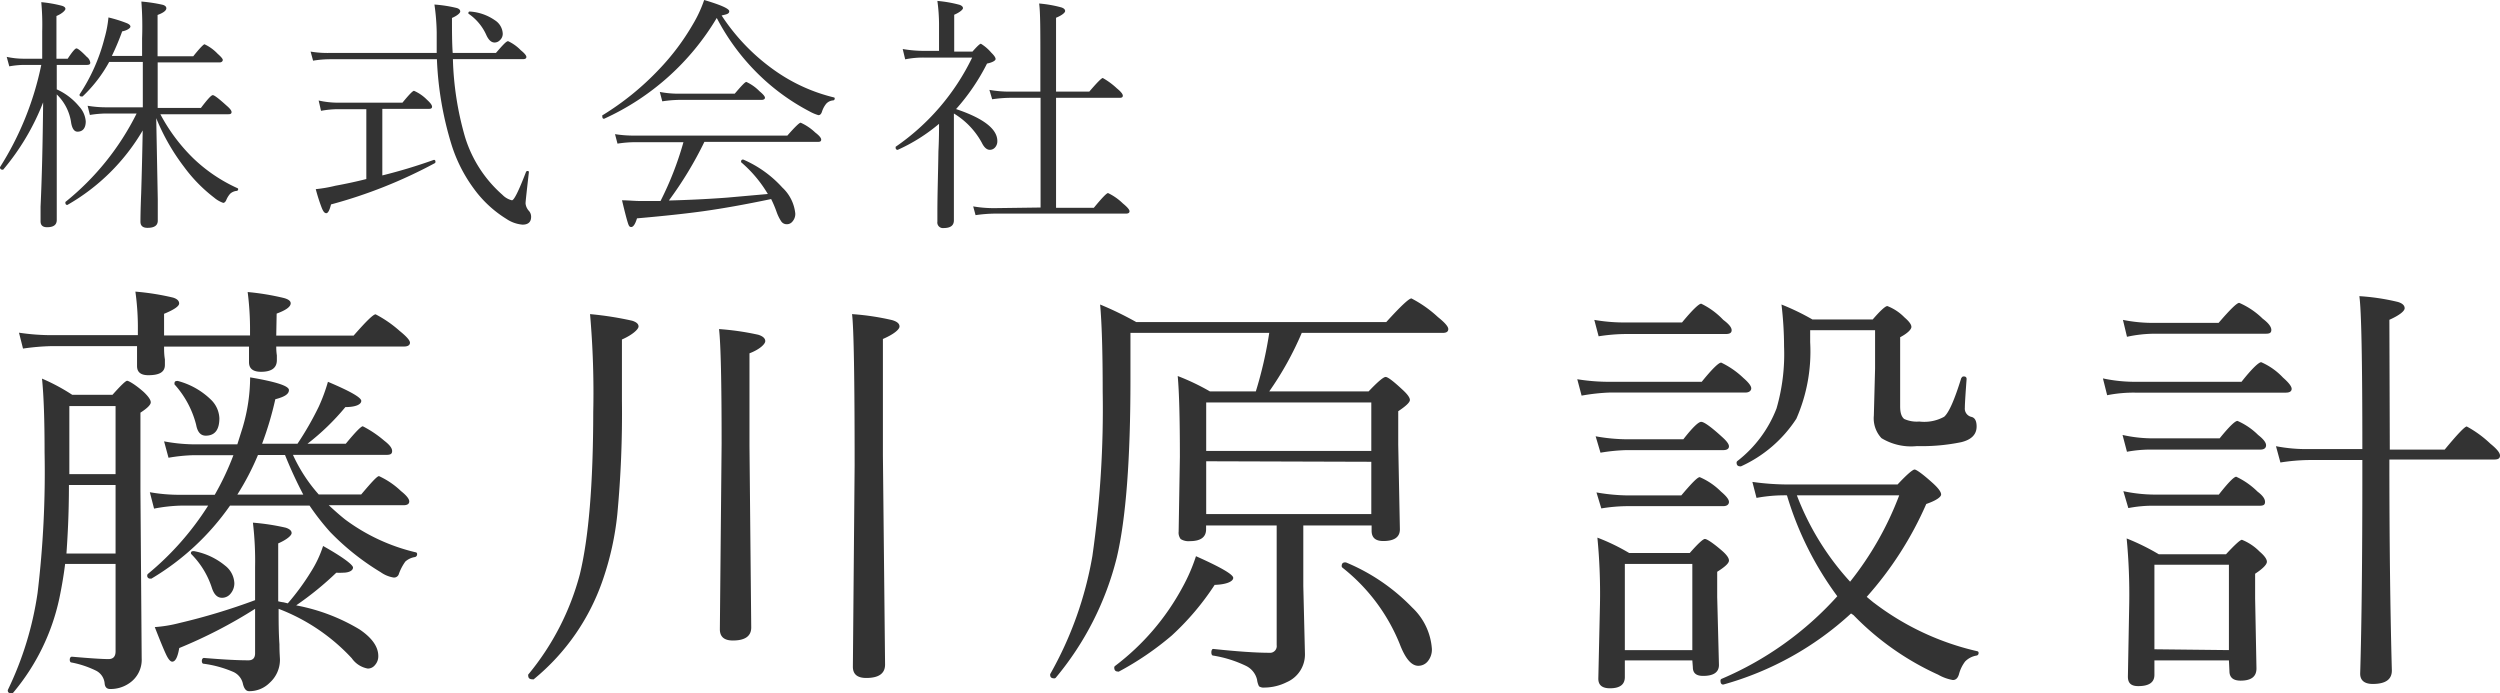 <svg xmlns="http://www.w3.org/2000/svg" viewBox="0 0 242.27 67.19"><defs><style>.cls-1{fill:#333}</style></defs><g id="レイヤー_2" data-name="レイヤー 2"><g id="オブジェクト"><path class="cls-1" d="M5.5 6.29v2.37a6 6 0 012.18 1.67 2.4 2.4 0 01.63 1.43c0 .63-.27 1-.8 1-.3 0-.51-.28-.61-.83a4.72 4.72 0 00-1.4-2.78v12.17c0 .47-.31.7-.94.7-.42 0-.63-.19-.63-.58v-1.41q.19-4.03.25-10.11a23.11 23.11 0 01-3.87 6.52.1.1 0 01-.07 0 .21.21 0 01-.24-.19.07.07 0 010-.05 29.63 29.63 0 004-9.91H2.32a8.4 8.4 0 00-1.42.14l-.25-.92a7.7 7.7 0 001.67.18h1.77V3.05A23.74 23.74 0 004 .21a12.27 12.27 0 012 .35c.23.07.34.17.34.3s-.29.45-.87.69v4.14h1.09c.44-.67.72-1 .85-1s.47.27 1 .82a.84.84 0 01.34.57c0 .14-.1.21-.32.21zM10.58 6A13.45 13.45 0 018 9.35h-.09c-.13 0-.2-.05-.2-.15a.43.43 0 000-.05 17.72 17.72 0 002.42-5.46 10.92 10.92 0 00.38-2 13.21 13.21 0 011.79.56c.23.1.34.21.34.33s-.27.36-.8.46a24.22 24.22 0 01-1 2.38h2.93V3.71A32 32 0 0013.7.15a14.75 14.75 0 012.09.32q.33.11.33.33c0 .22-.28.44-.85.65v4h3.46c.62-.78 1-1.16 1.09-1.16a4.17 4.17 0 011.27.92c.33.29.5.49.5.6s-.1.24-.31.24h-6v4.41h4.19c.63-.83 1-1.24 1.15-1.24s.58.33 1.32 1c.33.28.5.49.5.64s-.1.21-.3.21h-6.6a17.26 17.26 0 003.17 4.25A15.24 15.24 0 0023 18.23a.1.1 0 01.08.1.16.16 0 01-.15.17 1.08 1.08 0 00-.62.27 2.15 2.15 0 00-.38.61c-.08.19-.19.28-.3.28a2.79 2.79 0 01-.88-.51 14.72 14.72 0 01-2.93-3 20.42 20.42 0 01-2.68-4.7l.15 7.87v2.06c0 .47-.33.7-1 .7-.45 0-.68-.2-.68-.6 0-.07 0-1 .07-2.7.06-1.91.11-4 .15-6.14a19.89 19.89 0 01-7.3 7.22c-.13 0-.19-.07-.19-.2a.16.16 0 010-.09 25.64 25.64 0 006.9-8.57h-2.91a10.23 10.23 0 00-1.62.14l-.22-.89a11 11 0 001.84.15h3.51V6zM42.32 5.13v-1-1A21 21 0 0042.1.44a12.9 12.9 0 012.18.34c.21.07.32.18.32.33s-.27.4-.8.63c0 1.27 0 2.4.07 3.39h4.19c.66-.76 1-1.14 1.18-1.14a4.16 4.16 0 011.23.88c.36.29.54.51.54.65s-.11.21-.31.21h-6.81a29.92 29.92 0 001.17 7.53 12.21 12.21 0 003.63 5.62 1.9 1.9 0 00.92.53c.21 0 .66-.92 1.37-2.76 0 0 .06-.08.11-.08h.07c.07 0 .1.07.09.14-.21 1.84-.32 2.83-.32 3a1.25 1.25 0 00.32.72.84.84 0 01.22.58c0 .5-.28.76-.83.76a3.25 3.25 0 01-1.57-.56 11.07 11.07 0 01-3.16-2.94A14.43 14.43 0 0143.75 14a32.34 32.34 0 01-1.41-8.26H32a10.24 10.24 0 00-1.66.14L30.1 5a10 10 0 001.9.13zM35.5 17.35v-6.77h-2.76a9.4 9.4 0 00-1.63.16l-.23-1a8.53 8.53 0 001.81.21H39c.63-.77 1-1.15 1.12-1.15a4 4 0 011.26.87c.32.29.49.51.49.67s-.11.21-.32.21h-4.5V17a50.94 50.94 0 005-1.51c.1 0 .15.07.15.2a.14.14 0 01-.06.12 46.84 46.84 0 01-10.06 4c-.14.56-.29.85-.46.85s-.29-.16-.43-.49a17.08 17.08 0 01-.59-1.84 13.5 13.5 0 001.9-.33q1.59-.29 3-.65zm9.89-16v-.09c0-.09.06-.16.18-.14a4.79 4.79 0 012.4.85 1.62 1.62 0 01.75 1.3.83.83 0 01-.27.62.71.71 0 01-.52.23c-.31 0-.57-.23-.79-.7a4.93 4.93 0 00-1.75-2.1zM69.46 1.74a24.49 24.49 0 01-10.92 9.77c-.12 0-.17-.07-.17-.23a.13.13 0 010-.1 26.8 26.8 0 005.48-4.44 22.82 22.82 0 003.3-4.39A12.28 12.28 0 0068.24 0c1.62.48 2.43.84 2.43 1.09s-.25.3-.74.41a19.73 19.73 0 005.29 5.43 16.77 16.77 0 005.59 2.51.09.09 0 01.08.1.17.17 0 01-.15.19 1 1 0 00-.67.32 2.37 2.37 0 00-.42.79c-.07.21-.18.32-.34.32a4.1 4.1 0 01-.87-.37 20.89 20.89 0 01-4.31-3 21.54 21.54 0 01-4.67-6.05zm5.27 17.55q-3.72.78-6.59 1.18c-1.66.23-3.79.46-6.41.69-.17.56-.36.84-.56.84s-.25-.16-.35-.48-.28-1-.54-2.11c.59 0 1.2.07 1.82.07h1.91a31.15 31.15 0 002.22-5.7h-4.71a11.12 11.12 0 00-1.68.14L59.6 13a11.71 11.71 0 001.92.14H76.3c.73-.83 1.16-1.25 1.29-1.25a5 5 0 011.41.95c.38.29.58.52.58.69s-.11.22-.32.22h-11a35.84 35.84 0 01-3.44 5.68c1.91-.05 3.79-.14 5.65-.28l3.94-.35a12.31 12.31 0 00-2.59-3.08.09.09 0 010-.07c0-.13.07-.19.2-.19a10.92 10.92 0 013.79 2.71 4 4 0 011.26 2.52 1.11 1.11 0 01-.26.76.69.69 0 01-.57.28.64.64 0 01-.52-.26 4.06 4.06 0 01-.45-.9 10.92 10.92 0 00-.54-1.28zM64.18 9.82l-.24-.91a9.75 9.75 0 001.81.17h5.45c.65-.76 1-1.14 1.13-1.14a4.32 4.32 0 011.27.9c.35.29.53.5.53.63s-.12.21-.34.21h-8a12.11 12.11 0 00-1.61.14zM91 12a17 17 0 01-4 2.52.18.18 0 01-.2-.21.11.11 0 010-.09 22.2 22.2 0 007.41-8.64h-4.63a8.67 8.67 0 00-1.86.17l-.24-1a12.23 12.23 0 002.1.18H91V2.32a17 17 0 00-.16-2.23A12.21 12.21 0 0193 .47c.21.08.32.19.32.32s-.29.4-.85.64V5h1.77c.44-.5.71-.76.82-.76a4.18 4.18 0 011 .86c.28.27.42.48.42.62s-.28.33-.83.44a20.21 20.21 0 01-3 4.41c2.68.9 4 1.94 4 3.1a.89.89 0 01-.25.65.67.67 0 01-.47.2c-.3 0-.56-.23-.78-.68A7.49 7.49 0 0092.44 11v10.35c0 .5-.32.75-1 .75a.54.54 0 01-.6-.62v-.89c0-1.77.07-3.74.1-5.9C91 13.5 91 12.62 91 12zm9.84 8.11V9.48h-3a12.74 12.74 0 00-1.69.14l-.27-.91a11.11 11.11 0 001.94.17h3V6c0-3 0-4.85-.12-5.66a11.94 11.94 0 012.16.38c.24.08.36.2.36.35s-.29.41-.88.65v7.16h3.22c.75-.88 1.19-1.32 1.31-1.32a7 7 0 011.36 1c.38.31.58.55.58.71s-.11.21-.32.21h-6.15v10.66H106c.78-.95 1.24-1.43 1.38-1.43a5.37 5.37 0 011.43 1c.44.36.65.61.65.76s-.11.23-.34.23H96.44a13.74 13.74 0 00-1.9.15l-.23-.85a11.6 11.6 0 002.08.17zM6.31 54.65c-.1.84-.28 2-.56 3.34A21 21 0 011.3 67.1a.2.2 0 01-.18.09c-.24 0-.36-.09-.36-.25a.11.11 0 010-.08 32.21 32.21 0 002.88-9.39 98.3 98.3 0 00.68-13.65c0-3.12-.08-5.49-.25-7.13A18.88 18.88 0 017 38.26h3.9c.81-.91 1.28-1.36 1.42-1.36s.79.36 1.61 1.09c.45.43.68.76.68 1s-.35.58-1 1v7.61l.12 16.18a2.74 2.74 0 01-1.28 2.48 3.16 3.16 0 01-1.77.51c-.33 0-.51-.18-.54-.55A1.53 1.53 0 009.32 65a9.37 9.37 0 00-2.39-.8c-.11 0-.17-.12-.17-.27s.07-.29.21-.29c1.72.15 2.9.23 3.55.23.45 0 .68-.25.68-.75v-8.47zm20.46-22.13h7.5c1.2-1.37 1.9-2.06 2.13-2.06a11.44 11.44 0 012.33 1.61c.67.54 1 .92 1 1.14s-.19.37-.56.37h-12.4c0 .16 0 .45.06.86v.46c0 .75-.51 1.13-1.53 1.13q-1.17 0-1.17-.93v-.51-1H15.9c0 .35 0 .77.08 1.23v.54c0 .7-.53 1-1.61 1-.72 0-1.09-.29-1.09-.89v-.66-1.27H5.09a22.38 22.38 0 00-2.86.24l-.39-1.54a21.42 21.42 0 003.25.24h8.27v-.41a25.22 25.22 0 00-.24-3.81 24.39 24.39 0 013.65.58c.39.12.59.31.59.57s-.48.6-1.46 1v2.1h8.33v-.37A28.45 28.45 0 0024 28.3a24.33 24.33 0 013.51.58q.66.18.66.51c0 .34-.46.67-1.36 1zM6.68 47c0 3-.14 5.18-.24 6.64h4.76V47zm4.52-1.05v-6.6H6.72v6.6zm9.61 2a26.57 26.57 0 001.81-3.84h-3.83a16.54 16.54 0 00-2.46.25l-.43-1.59a16.44 16.44 0 002.82.29H23l.52-1.65a17.26 17.26 0 00.72-4.84C26.77 37 28 37.4 28 37.8s-.44.66-1.32.89A32.2 32.2 0 0125.4 43h3.43a30 30 0 002.06-3.59 17.06 17.06 0 00.89-2.41c2.15.91 3.23 1.52 3.23 1.85s-.51.6-1.54.6A22.94 22.94 0 0129.8 43h3.71c.93-1.13 1.48-1.69 1.65-1.69a10.58 10.58 0 012.08 1.4c.51.39.76.71.76 1s-.18.37-.55.37h-9.06a15.21 15.21 0 002.5 3.84H35c1-1.18 1.54-1.78 1.73-1.78a7.79 7.79 0 012.13 1.45c.53.42.8.76.8 1s-.18.37-.56.37h-7.24c.7.65 1.24 1.11 1.61 1.4a18.59 18.59 0 006.8 3.16.16.16 0 01.15.18.27.27 0 01-.25.29 1.8 1.8 0 00-.89.43 4.8 4.8 0 00-.62 1.18.49.49 0 01-.51.37 3 3 0 01-1.26-.52A24.24 24.24 0 0132 51.56 23.92 23.92 0 0130 49h-7.71a24.62 24.62 0 01-7.61 7.07.2.2 0 01-.1 0 .27.27 0 01-.31-.31.2.2 0 01.06-.14A27.93 27.93 0 0020.17 49h-2.7a15.55 15.55 0 00-2.54.29l-.41-1.59a16.46 16.46 0 002.9.25zm7.91 10.72A18.47 18.47 0 0134.85 61c1.21.82 1.81 1.68 1.81 2.58a1.27 1.27 0 01-.33.88.88.88 0 01-.68.33 2.41 2.41 0 01-1.56-1A18.81 18.81 0 0027 59c0 1.14 0 2.29.08 3.44 0 .81.05 1.31.05 1.49a3 3 0 01-1 2.24 2.77 2.77 0 01-2 .81c-.29 0-.49-.26-.6-.76a1.64 1.64 0 00-1-1.14 10.77 10.77 0 00-2.81-.76c-.1 0-.16-.12-.16-.27s.07-.29.21-.29c1.78.15 3.22.23 4.31.23.42 0 .64-.23.64-.68V59a46.66 46.66 0 01-7.35 3.8c-.15.88-.37 1.32-.68 1.32-.16 0-.35-.2-.55-.6s-.59-1.34-1.14-2.75a13.2 13.2 0 002.37-.39 61.15 61.15 0 007.35-2.22V55a31.86 31.86 0 00-.21-4.35 21.79 21.79 0 013.19.49c.38.13.56.3.56.52s-.43.62-1.3 1v5.61a3.62 3.62 0 00.52.1l.41.1a23.13 23.13 0 002.25-3.07 10.88 10.88 0 001.17-2.49c1.94 1.09 2.9 1.83 2.9 2.09s-.32.5-1 .5a5.62 5.62 0 01-.62 0 30.34 30.34 0 01-3.87 3.15zM16.91 37.25a.36.36 0 010-.11c0-.15.08-.22.25-.22a.13.13 0 01.08 0 7.25 7.25 0 013.2 1.81 2.65 2.65 0 01.82 1.8c0 1.12-.44 1.69-1.32 1.69q-.74 0-.93-1.05a9.23 9.23 0 00-2.1-3.92zm1.65 16.47a.17.17 0 01-.06-.12c0-.13.08-.19.24-.19h.07a6.65 6.65 0 013 1.4 2.27 2.27 0 01.9 1.7 1.54 1.54 0 01-.35 1 1.05 1.05 0 01-.84.42c-.47 0-.79-.33-1-1a8.2 8.2 0 00-1.96-3.21zM23 47.93h6.39a41.57 41.57 0 01-1.77-3.84H25a25.32 25.32 0 01-2 3.84zM51.72 65.83a.21.21 0 01-.12 0c-.28 0-.41-.12-.41-.35a.14.14 0 010-.11 25.4 25.4 0 005-9.71q1.29-5.3 1.3-15.71a87.33 87.33 0 00-.31-9.51 32 32 0 014.08.64c.41.13.62.31.62.56s-.54.79-1.61 1.26v5.91a104.53 104.53 0 01-.45 11.06 28.27 28.27 0 01-1.36 6.2 21.38 21.38 0 01-6.74 9.76zm20.91-31.59v8.95l.17 17.62c0 .84-.6 1.26-1.78 1.26-.84 0-1.26-.36-1.26-1.09l.17-18q0-8.93-.25-11.09a25.93 25.93 0 013.8.55c.45.14.68.35.68.62s-.51.79-1.53 1.18zm12.93-1.39v11.28l.21 20.27c0 .87-.61 1.3-1.82 1.3-.87 0-1.3-.36-1.3-1.09l.17-19.51q0-12.66-.25-14.66a24.45 24.45 0 013.88.58c.48.14.72.34.72.62s-.54.75-1.61 1.21zM126.15 32.26a30.8 30.8 0 01-3.15 5.67h9.63c.89-.94 1.44-1.4 1.65-1.4s.75.41 1.63 1.23c.48.44.72.77.72 1s-.38.59-1.13 1.09v3.24l.16 8.21c0 .75-.54 1.13-1.61 1.13-.75 0-1.13-.32-1.13-1v-.51h-6.62v5.87l.16 6.58a2.92 2.92 0 01-1.77 2.74 4.91 4.91 0 01-2.14.52.82.82 0 01-.54-.12 1.88 1.88 0 01-.19-.64 2 2 0 00-1.07-1.34 11.59 11.59 0 00-3.19-1c-.11 0-.17-.13-.17-.31s.07-.36.21-.33c2.35.25 4.15.37 5.4.37a.65.65 0 00.72-.74v-11.6h-6.84v.37c0 .77-.53 1.15-1.57 1.15a1.43 1.43 0 01-.89-.2 1 1 0 01-.2-.72l.12-7.26c0-3.69-.07-6.29-.21-7.82a22 22 0 013.12 1.49h4.45a39.27 39.27 0 001.3-5.67h-13.45v4.53q0 11.61-1.32 17.22a29.14 29.14 0 01-5.92 11.67.2.2 0 01-.14.06c-.27 0-.4-.11-.4-.33a.31.31 0 010-.08 35.32 35.32 0 004.09-11.44 100.4 100.4 0 001-15.92c0-3.91-.09-6.72-.25-8.46a32.17 32.17 0 013.5 1.7h24.23c1.39-1.53 2.2-2.29 2.44-2.29a11.59 11.59 0 012.57 1.81c.65.52 1 .91 1 1.16s-.18.37-.53.37zm-17.72 32.82a.09.09 0 01-.08 0c-.25 0-.37-.13-.37-.39a.2.2 0 01.06-.14 23.53 23.53 0 006.56-7.65 17.14 17.14 0 001.3-3c2.4 1.07 3.61 1.77 3.61 2.1s-.6.64-1.8.68a25.69 25.69 0 01-4.16 4.91 28.91 28.91 0 01-5.12 3.49zm24.46-21.38V39h-16v4.7zm-16 1v5.12h16v-5.07zM130.08 55a.2.2 0 01-.06-.14q0-.36.33-.36h.08a19.09 19.09 0 016.42 4.37 6.07 6.07 0 011.91 4 1.78 1.78 0 01-.41 1.23 1.17 1.17 0 01-.91.42c-.67 0-1.27-.72-1.81-2.15a18 18 0 00-5.55-7.37zM153.27 38.34l-.42-1.59A19.23 19.23 0 00156 37h8.91q1.51-1.86 1.89-1.86a8.28 8.28 0 012.15 1.49c.51.44.76.78.76 1s-.19.41-.56.41H156a19.15 19.15 0 00-2.73.3zm1.65-5.75L154.5 31a16.78 16.78 0 002.95.25H163c1-1.21 1.64-1.82 1.86-1.82A7.35 7.35 0 01167 31c.54.4.81.73.81 1s-.2.37-.6.37h-9.8a17.69 17.69 0 00-2.49.22zm.18 11.28l-.47-1.59a17.54 17.54 0 003 .29h5.5c.88-1.13 1.46-1.69 1.73-1.69s.95.48 2 1.44q.69.61.69.93c0 .24-.19.37-.56.37h-9.38a17.67 17.67 0 00-2.51.25zm.08 5.4l-.47-1.55a18.61 18.61 0 003 .29h5.22c1-1.18 1.57-1.77 1.79-1.77a6.56 6.56 0 012.06 1.4c.51.43.77.76.77 1s-.19.41-.56.41h-9.28a16.2 16.2 0 00-2.53.22zM164 64h-6.54v1.61c0 .73-.48 1.09-1.44 1.09-.76 0-1.13-.31-1.13-.93l.16-7.21a56.06 56.06 0 00-.25-6.46 19.92 19.92 0 013.08 1.49h5.87c.8-.91 1.29-1.36 1.47-1.36s.75.36 1.6 1.09c.48.41.73.74.73 1s-.38.61-1.14 1.09v2.44l.17 6.59c0 .7-.51 1.06-1.53 1.06-.7 0-1-.29-1-.85zm0-1v-8.35h-6.54V63zm15.38-3.55A30.21 30.21 0 01167 66.34c-.18 0-.27-.12-.27-.37a.18.18 0 01.12-.19 31.86 31.86 0 0011.2-8 31.58 31.58 0 01-4.88-9.78 15 15 0 00-2.95.25l-.4-1.55a25 25 0 003.55.25h10.52c.93-1 1.48-1.45 1.65-1.45s.82.46 1.81 1.36c.51.47.76.82.76 1.06s-.48.59-1.44.92a33.81 33.81 0 01-5.77 9c.44.37.68.57.72.59a26.07 26.07 0 0010 4.68.15.15 0 01.12.17.23.23 0 01-.2.25 2 2 0 00-1.1.57 3.47 3.47 0 00-.6 1.24c-.11.37-.3.56-.59.56a4.35 4.35 0 01-1.43-.52 26.87 26.87 0 01-8.2-5.77zm10.7-22.8a.22.22 0 01.23-.17c.18 0 .27.09.27.25-.11 1.48-.17 2.41-.17 2.78a.82.82 0 00.64.89c.33.08.5.39.5.93 0 .77-.5 1.28-1.49 1.52a18.87 18.87 0 01-4.29.38 5.51 5.51 0 01-3.44-.77 2.81 2.81 0 01-.74-2.18l.12-4.56V32h-6.29v1.17a16.2 16.2 0 01-1.34 7.41 12.62 12.62 0 01-5.36 4.61.13.13 0 01-.08 0c-.24 0-.35-.12-.35-.36a.2.2 0 01.06-.14 11.82 11.82 0 003.81-5.11 18.89 18.89 0 00.73-6 34.87 34.87 0 00-.25-4.07 23 23 0 013 1.45h5.84c.75-.87 1.23-1.3 1.42-1.3a4.68 4.68 0 011.65 1.09c.45.39.68.69.68.93s-.37.62-1.09 1v6.7c0 .63.13 1 .39 1.22a2.93 2.93 0 001.46.25 4 4 0 002.41-.46c.46-.39 1.01-1.64 1.67-3.78zM174.13 48a26.18 26.18 0 005.16 8.37 31 31 0 004.76-8.37zM204.2 38.3l-.41-1.63a14.8 14.8 0 003.14.33h10.29c1-1.27 1.67-1.9 1.91-1.9a6.43 6.43 0 012.11 1.49c.56.49.84.86.84 1.09s-.18.37-.56.37h-14.59a13.09 13.09 0 00-2.73.25zm1.92 5.48l-.43-1.63a13.45 13.45 0 003 .33h6.41c.91-1.12 1.49-1.69 1.73-1.69a6.57 6.57 0 012 1.36c.51.4.77.73.77 1s-.19.42-.56.42h-10.38a12.53 12.53 0 00-2.54.21zm0-11.15l-.39-1.63a14.7 14.7 0 003.05.29H215c1.11-1.29 1.77-1.94 2-1.94a7.5 7.5 0 012.27 1.53c.56.42.84.79.84 1.09s-.18.37-.54.37h-10.79a12.81 12.81 0 00-2.62.29zm.13 16.6l-.48-1.63a14.88 14.88 0 003 .33h6.25c.91-1.16 1.47-1.73 1.69-1.73a7.38 7.38 0 012.06 1.44c.49.37.73.69.73 1s-.19.37-.56.37h-10.12a12.27 12.27 0 00-2.53.22zM216 64h-7.22v1.4c0 .73-.52 1.09-1.57 1.09-.7 0-1-.3-1-.92l.13-7.1a57 57 0 00-.25-6.29 21.91 21.91 0 013.11 1.53h6.52c.86-.93 1.38-1.4 1.54-1.4a5 5 0 011.7 1.13c.48.41.72.74.72 1s-.38.66-1.14 1.16V58l.13 6.78c0 .79-.51 1.18-1.53 1.18-.73 0-1.09-.31-1.09-.93zm0-1v-8.27h-7.22v8.19zm15.59-19.43h5.32c1.23-1.49 1.95-2.24 2.14-2.24a10.69 10.69 0 012.29 1.67c.62.5.93.88.93 1.15s-.18.38-.54.38h-10.18q0 11.58.24 20.45c0 .87-.62 1.3-1.85 1.3-.81 0-1.22-.35-1.22-1q.21-7 .21-19.3v-1.4h-5.16a19 19 0 00-2.78.24l-.43-1.58a15.63 15.63 0 003.21.28h5.16q0-12.9-.29-14.82a21.43 21.43 0 013.73.56c.44.13.66.34.66.61s-.49.68-1.48 1.12z"/></g></g></svg>